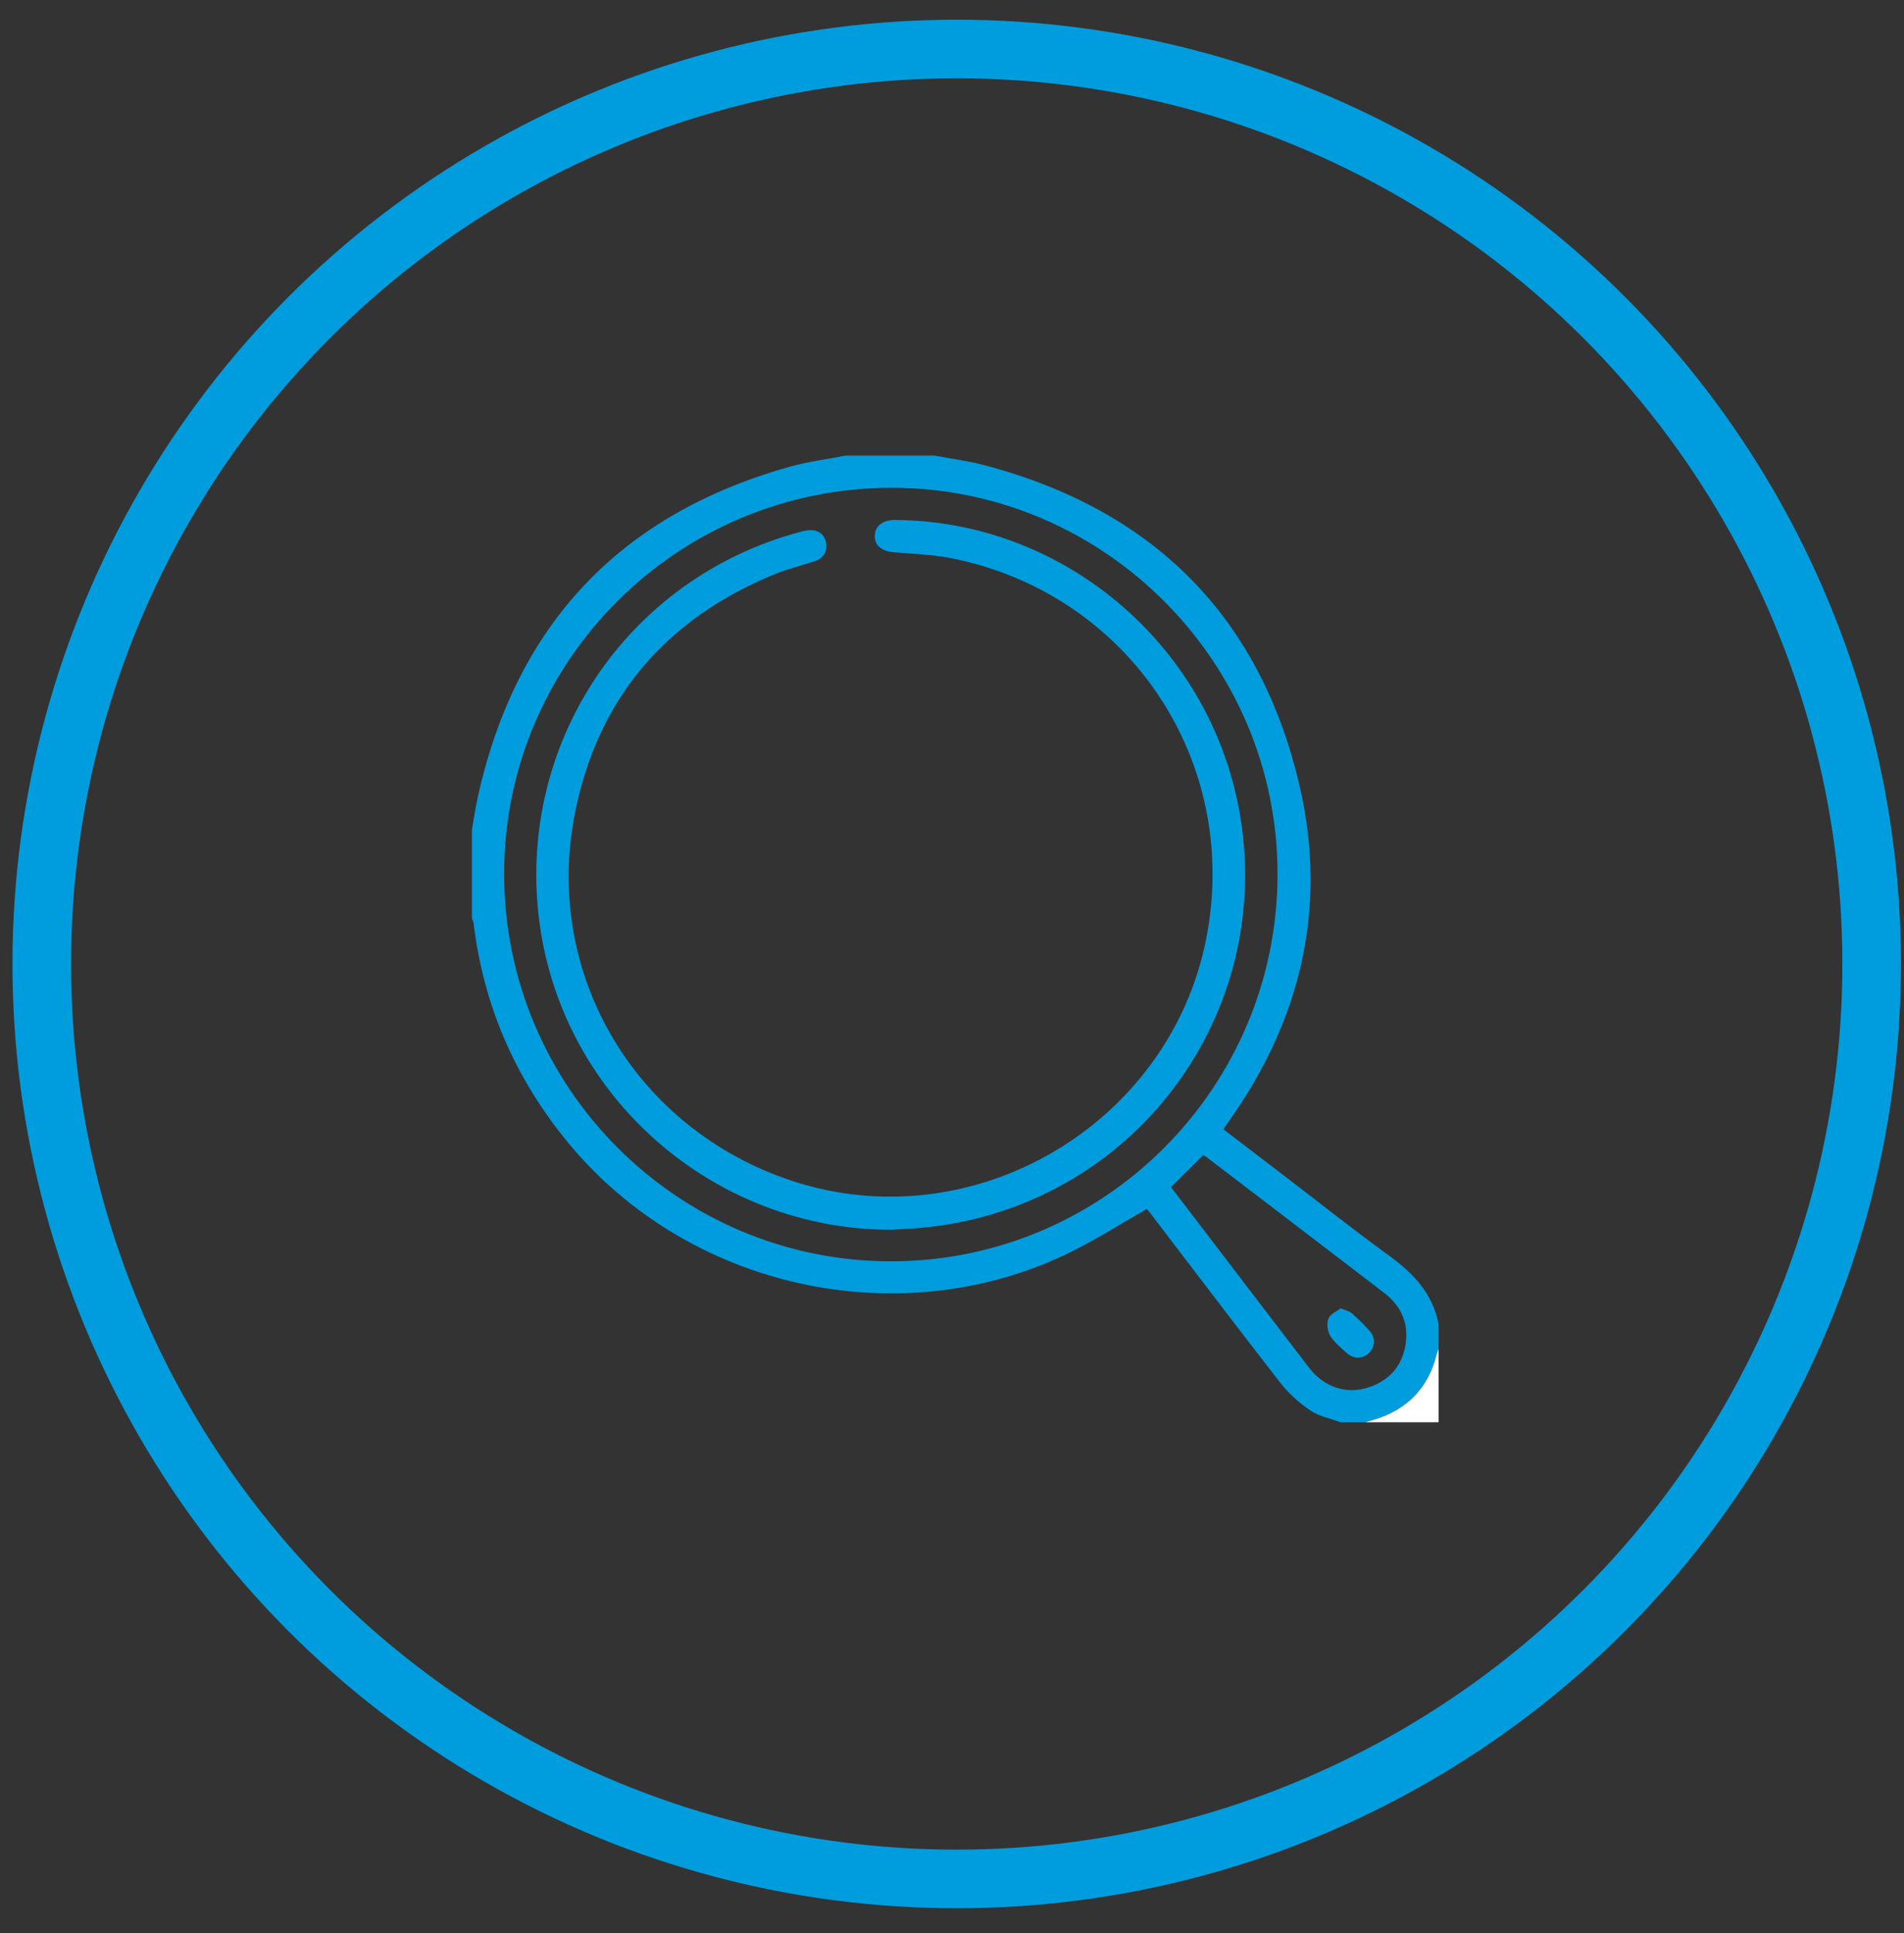 <svg width="65" height="66" viewBox="0 0 65 66" fill="none" xmlns="http://www.w3.org/2000/svg">
<rect x="0" y="0" width="65" height="66" fill="#333333" stroke="none"/>
<circle cx="32.661" cy="32.908" r="31.235" stroke="#009DDE" stroke-width="2"/>
<g clip-path="url(#clip0_425_14865)">
<path d="M31.902 15.553C32.459 15.658 33.026 15.729 33.572 15.872C39.365 17.389 43.044 21.051 44.378 26.883C45.322 31.012 44.398 34.844 41.937 38.297C41.882 38.375 41.83 38.454 41.763 38.55C42.427 39.057 43.083 39.558 43.739 40.059C44.958 40.992 46.159 41.948 47.402 42.849C48.24 43.456 48.908 44.15 49.111 45.201V46.039C49.088 46.107 49.061 46.175 49.043 46.246C48.779 47.303 48.138 48.022 47.114 48.398C46.946 48.46 46.77 48.502 46.598 48.552H45.76C45.412 48.421 45.023 48.348 44.724 48.144C44.342 47.884 43.982 47.556 43.697 47.191C42.207 45.277 40.744 43.342 39.27 41.415C39.218 41.348 39.161 41.285 39.151 41.272C38.199 41.809 37.297 42.395 36.332 42.848C30.567 45.554 23.477 43.94 19.417 39.035C17.605 36.846 16.51 34.349 16.168 31.525C16.16 31.463 16.131 31.404 16.111 31.344C16.111 30.334 16.111 29.325 16.111 28.315C16.175 27.959 16.226 27.6 16.303 27.247C17.596 21.349 21.142 17.568 26.957 15.934C27.582 15.758 28.234 15.678 28.873 15.553C29.883 15.553 30.893 15.553 31.902 15.553ZM43.614 29.852C43.623 22.611 37.711 16.67 30.476 16.651C23.166 16.632 17.216 22.537 17.21 29.819C17.204 37.126 23.149 43.073 30.445 43.058C37.704 43.044 43.604 37.128 43.614 29.853V29.852ZM39.976 40.525C40.306 40.956 40.638 41.391 40.97 41.825C42.208 43.445 43.443 45.069 44.685 46.685C45.211 47.367 45.977 47.614 46.741 47.355C47.445 47.117 47.871 46.62 47.985 45.891C48.096 45.173 47.833 44.58 47.258 44.139C45.24 42.592 43.218 41.049 41.196 39.506C41.148 39.47 41.092 39.446 41.072 39.434C40.702 39.803 40.352 40.151 39.976 40.525Z" fill="#009DDE"/>
<path d="M46.598 48.553C46.77 48.502 46.946 48.46 47.114 48.398C48.138 48.024 48.779 47.304 49.043 46.247C49.061 46.176 49.089 46.108 49.111 46.04V48.553H46.598Z" fill="white"/>
<path d="M30.406 41.982C24.384 41.969 19.241 37.496 18.424 31.548C17.586 25.43 21.375 19.734 27.34 18.151C27.482 18.113 27.639 18.083 27.78 18.106C28.044 18.149 28.194 18.34 28.209 18.601C28.224 18.877 28.078 19.072 27.812 19.158C27.365 19.305 26.902 19.416 26.467 19.593C22.734 21.113 20.389 23.851 19.621 27.795C18.55 33.293 21.718 38.549 27.029 40.308C33.202 42.353 39.935 38.413 41.182 32.027C42.357 26.007 38.562 20.304 32.537 19.067C31.879 18.932 31.197 18.91 30.524 18.854C30.112 18.82 29.865 18.634 29.864 18.304C29.862 17.963 30.128 17.75 30.55 17.752C36.258 17.775 41.234 21.951 42.295 27.609C43.506 34.065 39.41 40.262 32.993 41.678C32.564 41.773 32.127 41.842 31.692 41.892C31.265 41.942 30.835 41.953 30.407 41.982L30.406 41.982Z" fill="#009DDE"/>
<path d="M45.772 44.661C45.946 44.738 46.071 44.763 46.154 44.837C46.37 45.029 46.58 45.231 46.768 45.448C46.965 45.676 46.942 45.974 46.744 46.177C46.538 46.389 46.229 46.409 45.991 46.2C45.783 46.016 45.556 45.833 45.413 45.602C45.317 45.447 45.286 45.183 45.35 45.014C45.409 44.86 45.633 44.769 45.773 44.66L45.772 44.661Z" fill="#009DDE"/>
</g>
<defs>
<clipPath id="clip0_425_14865">
<rect width="33" height="33" fill="white" transform="translate(16.111 15.553)"/>
</clipPath>
</defs>
</svg>
